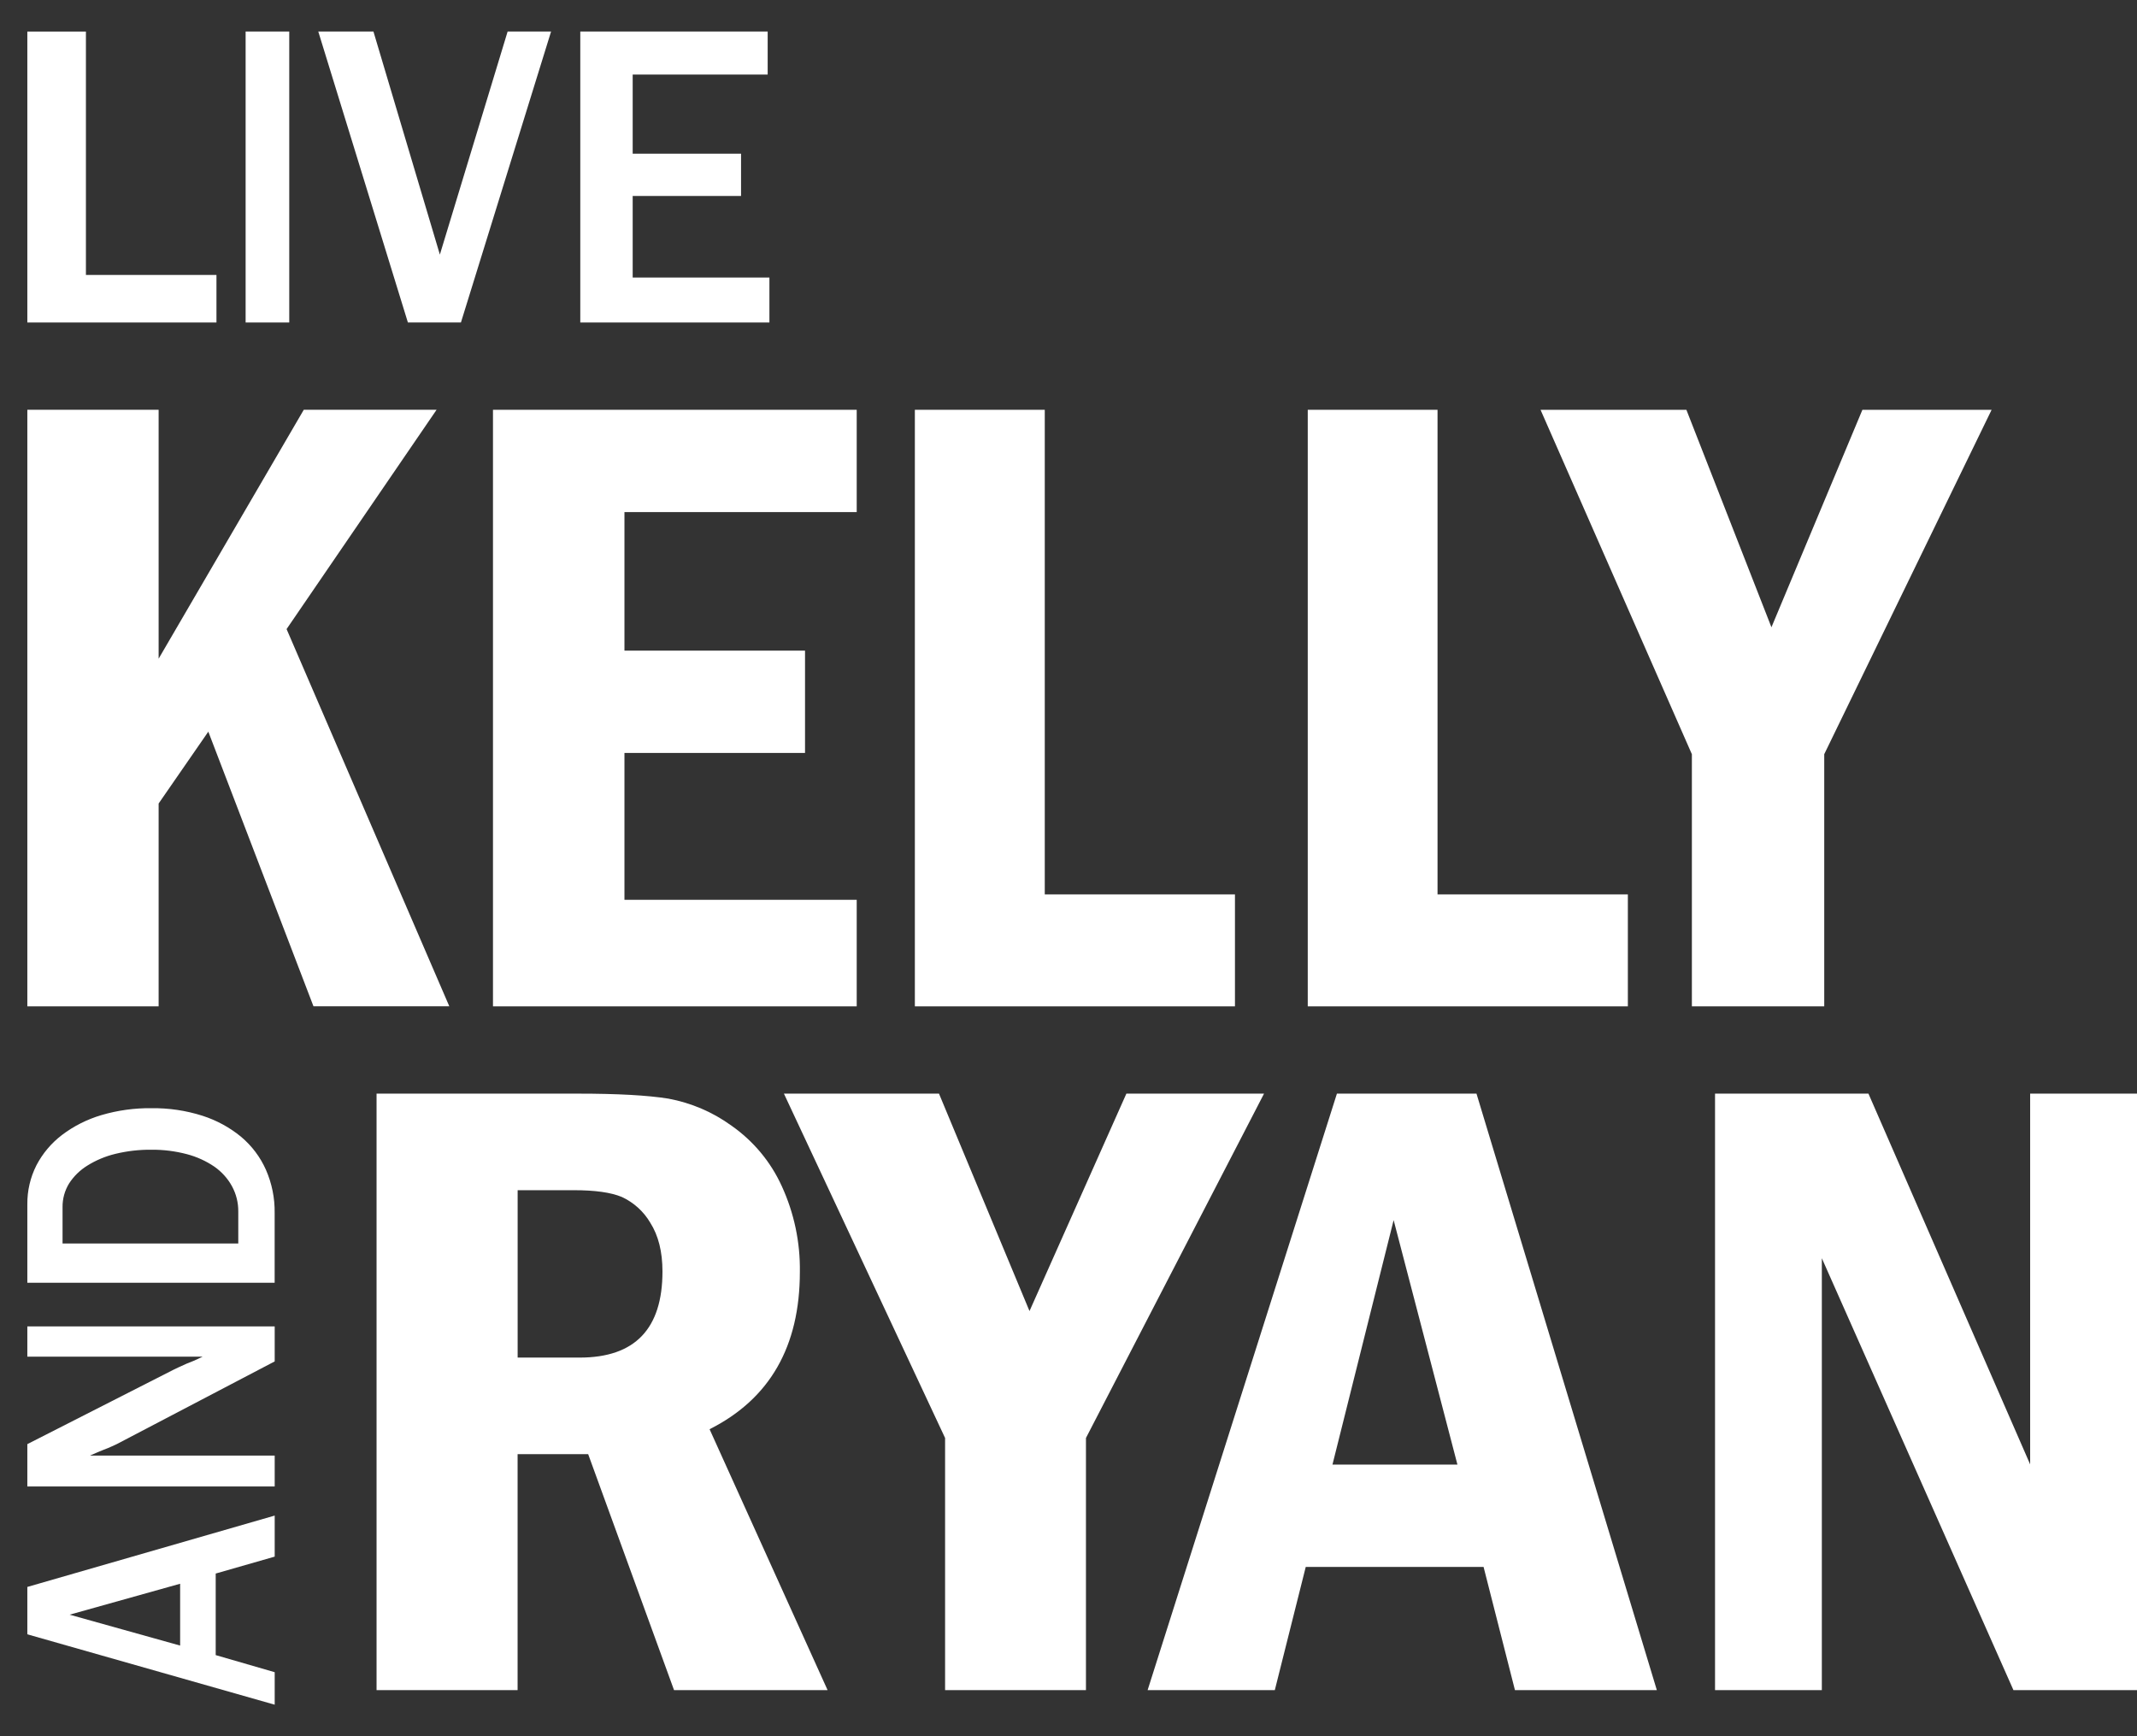 <svg width="48" height="39" viewBox="0 0 48 39" fill="none" xmlns="http://www.w3.org/2000/svg">
<rect x="0" y="0" width="48" height="39" fill="#333333" stroke="none"/>
<path d="M0.614 9.205H3.563V14.796L6.823 9.205H9.806L6.437 14.131L10.092 22.604H7.041L4.679 16.435L3.563 18.049V22.605H0.614V9.205Z" fill="#FFFFFF"/>
<path d="M11.073 9.205H19.243V11.503H14.026V14.615H18.082V16.913H14.026V20.212H19.243V22.605H11.073V9.205Z" fill="#FFFFFF"/>
<path d="M20.549 9.205H23.467V20.091H27.739V22.605H20.549V9.205Z" fill="#FFFFFF"/>
<path d="M29.374 9.205H32.289V20.091H36.564V22.605H29.374V9.205Z" fill="#FFFFFF"/>
<path d="M34.603 9.206H37.879L39.789 14.09L41.832 9.206H44.734L40.975 16.941V22.605H38.002V16.942L34.603 9.206Z" fill="#FFFFFF"/>
<path d="M0.614 7.244V0.709H1.93V6.176H4.862V7.244H0.614Z" fill="#FFFFFF"/>
<path d="M5.517 7.244V0.708H6.497V7.244H5.517Z" fill="#FFFFFF"/>
<path d="M10.353 7.244H9.162L7.149 0.708H8.388L9.88 5.719L11.402 0.708H12.378L10.353 7.244Z" fill="#FFFFFF"/>
<path d="M13.034 7.244V0.708H17.243V1.675H14.211V3.452H16.645V4.402H14.211V6.234H17.282V7.244H13.034Z" fill="#FFFFFF"/>
<path d="M6.17 34.966L4.845 35.346V37.178L6.17 37.562V38.292L0.614 36.711V35.647L6.17 34.044V34.966ZM1.564 36.27L4.046 36.964V35.575L1.564 36.27Z" fill="#FFFFFF"/>
<path d="M6.17 30.581L2.622 32.439L2.513 32.489C2.463 32.513 2.399 32.539 2.322 32.568L2.192 32.621C2.139 32.643 2.082 32.668 2.022 32.696H6.17V33.39H0.614V32.439L3.887 30.773C3.942 30.745 4.045 30.697 4.195 30.63C4.234 30.616 4.284 30.596 4.345 30.57C4.405 30.544 4.475 30.512 4.552 30.474H0.614V29.795H6.17V30.581Z" fill="#FFFFFF"/>
<path d="M3.404 24.893C3.792 24.888 4.177 24.945 4.545 25.062C4.864 25.164 5.16 25.325 5.416 25.536C5.657 25.739 5.847 25.992 5.973 26.276C6.107 26.582 6.174 26.912 6.169 27.245V28.814H0.614V27.052C0.611 26.749 0.68 26.449 0.818 26.176C0.956 25.911 1.152 25.678 1.393 25.494C1.656 25.295 1.955 25.144 2.275 25.049C2.641 24.941 3.022 24.888 3.404 24.893ZM3.398 25.826C3.126 25.823 2.854 25.855 2.59 25.919C2.367 25.973 2.155 26.062 1.961 26.183C1.795 26.286 1.655 26.423 1.551 26.585C1.453 26.745 1.403 26.928 1.405 27.114V27.932H5.352V27.214C5.354 27.017 5.306 26.822 5.211 26.647C5.116 26.472 4.98 26.322 4.815 26.206C4.628 26.079 4.42 25.984 4.199 25.926C3.938 25.857 3.668 25.823 3.398 25.826Z" fill="#FFFFFF"/>
<path d="M8.458 24.566H12.989C13.869 24.566 14.543 24.603 15.012 24.678C15.525 24.773 16.011 24.981 16.432 25.287C16.923 25.631 17.312 26.099 17.559 26.642C17.837 27.247 17.976 27.905 17.966 28.57C17.966 30.246 17.29 31.424 15.938 32.104L18.589 37.965H15.14L13.211 32.664H11.626V37.965H8.458V24.566ZM11.627 26.735V30.495H13.021C14.26 30.495 14.88 29.851 14.88 28.561C14.88 28.117 14.788 27.752 14.606 27.466C14.458 27.213 14.235 27.011 13.967 26.887C13.723 26.785 13.365 26.735 12.891 26.735L11.627 26.735Z" fill="#FFFFFF"/>
<path d="M17.608 24.566H21.091L23.124 29.45L25.3 24.566H28.392L24.392 32.301V37.965H21.228V32.301L17.608 24.566Z" fill="#FFFFFF"/>
<path d="M30.029 24.566H33.164L37.215 37.965H34.028L33.323 35.197H29.329L28.634 37.965H25.777L30.029 24.566ZM32.736 32.899L31.303 27.407L29.929 32.899H32.736Z" fill="#FFFFFF"/>
<path d="M38.522 24.566H41.968L45.6 32.894V24.566H48V37.965H45.225L40.921 28.263V37.965H38.522V24.566Z" fill="#FFFFFF"/>
</svg>
